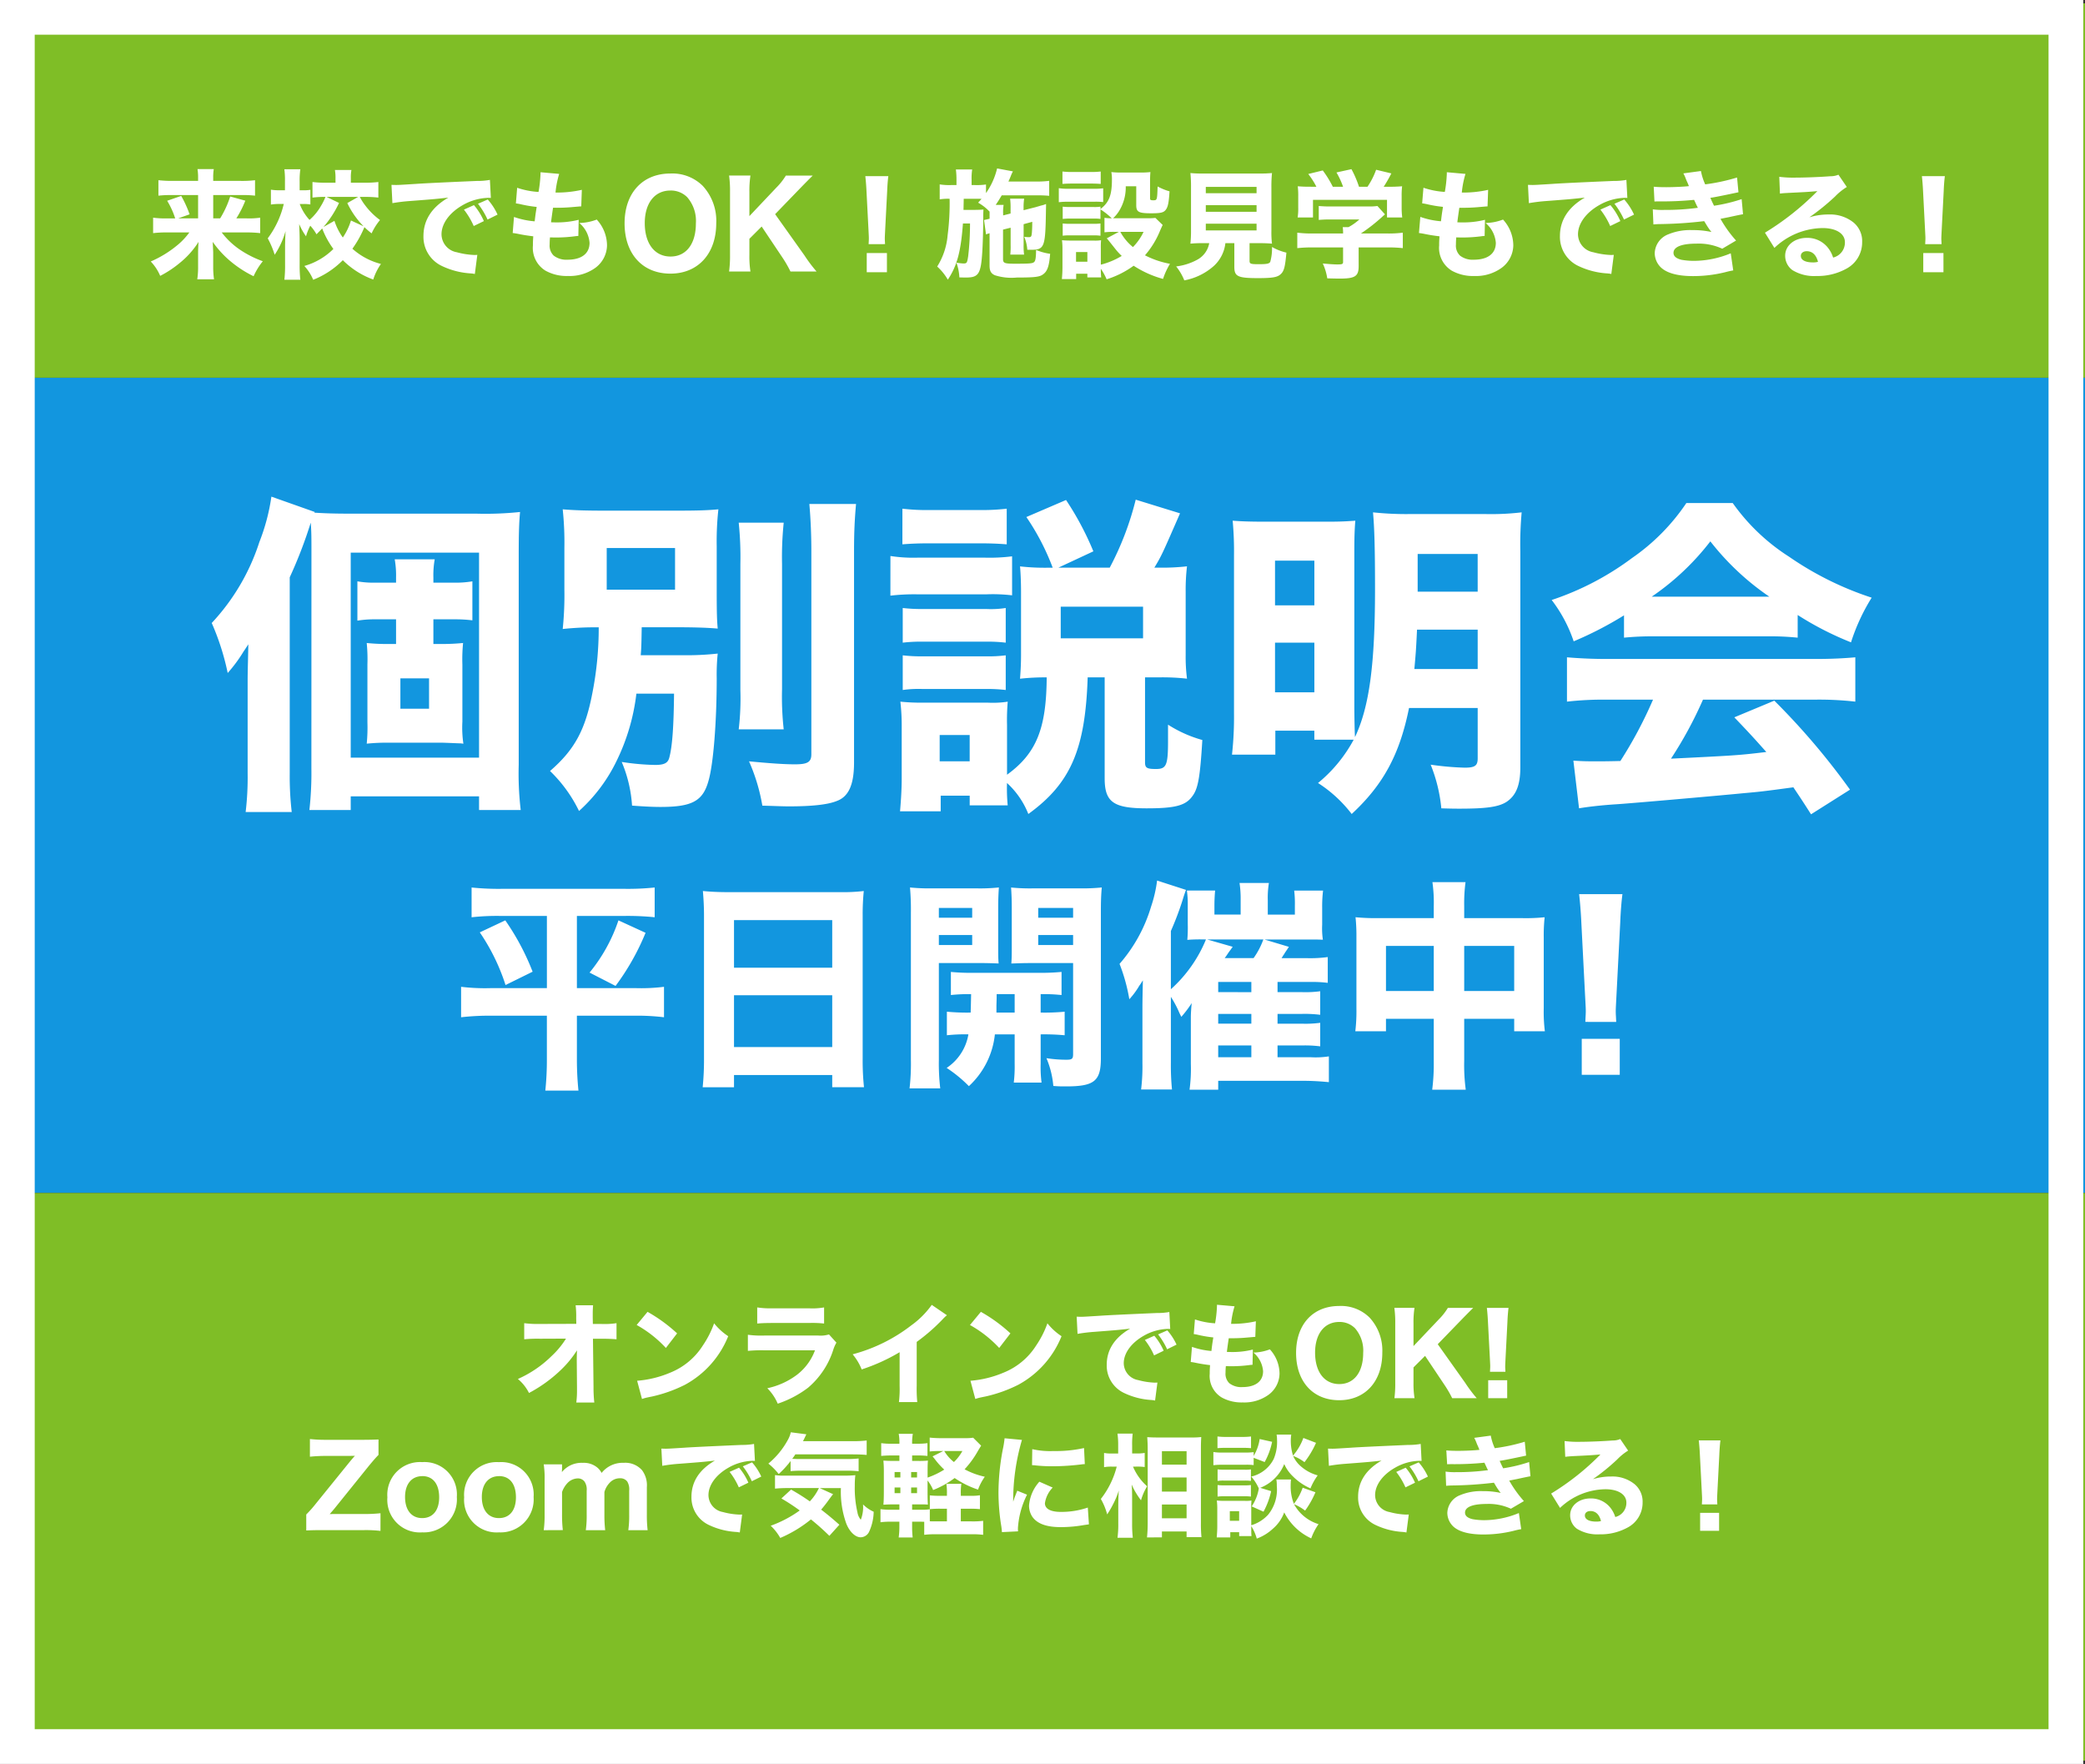 <svg xmlns="http://www.w3.org/2000/svg" width="300.25" height="254" viewBox="0 0 300.25 254"><rect x="0" y="0" width="300.25" height="254" fill="#333333" stroke="none"/><path fill="#1296df" d="M.25 54.391h300v117.391H.25z"/><path fill="#7fbe26" d="M.25 171.783h300v81.739H.25zM.25.478h300v53.913H.25z"/><path d="M78.756 131.89v10.4H70.6a28.794 28.794 0 0 1-4.2-.192v4.384a36.013 36.013 0 0 1 4.32-.224h8.032v6.34a41.823 41.823 0 0 1-.224 4.448H83.3a44.472 44.472 0 0 1-.224-4.448v-6.34h8.288a32.213 32.213 0 0 1 4.256.224v-4.384a26.455 26.455 0 0 1-3.968.192h-8.576v-10.4h7.04a38.289 38.289 0 0 1 4.16.192v-4.284a36.981 36.981 0 0 1-4.256.192H72.2a37.994 37.994 0 0 1-4.288-.192v4.288a32.676 32.676 0 0 1 4.192-.192Zm-9.664 2.368a29.339 29.339 0 0 1 3.708 7.584l3.9-1.92a35.351 35.351 0 0 0-3.936-7.392Zm19.968-1.728a23.7 23.7 0 0 1-4.16 7.52l3.744 1.92a35 35 0 0 0 4.32-7.648Zm15.776-4.064c-1.472 0-2.592-.064-3.616-.16.1 1.184.16 2.3.16 3.52v20.64a39.134 39.134 0 0 1-.192 4.1h4.512v-1.768h14.144v1.76h4.576a36.627 36.627 0 0 1-.192-4.1V131.73a33.7 33.7 0 0 1 .16-3.424 26.272 26.272 0 0 1-3.488.16Zm.864 10.88v-6.848h14.144v6.848Zm14.144 3.968v7.456H105.7v-7.456Zm16.512 5.76a23.75 23.75 0 0 1 3.1-.128 7.245 7.245 0 0 1-3.132 4.832 19.333 19.333 0 0 1 3.2 2.624 11.8 11.8 0 0 0 3.744-7.456h2.848v4.224a19.333 19.333 0 0 1-.128 2.72h4a17.387 17.387 0 0 1-.128-2.72v-4.224a32.333 32.333 0 0 1 3.456.128v-3.392a30.835 30.835 0 0 1-3.456.128v-2.656a24.278 24.278 0 0 1 3.008.128v-3.328a31.2 31.2 0 0 1-3.456.128h-9.152a28.982 28.982 0 0 1-3.328-.128v3.328a23.869 23.869 0 0 1 2.912-.128c-.032 1.632-.032 1.632-.064 2.656a30.916 30.916 0 0 1-3.424-.128Zm9.76-5.92v2.656h-2.624v-1.056c.032-1.024.032-1.024.032-1.6Zm-10.916-4.48h5.824c.992 0 2.048.032 2.784.064-.064-.736-.064-1.28-.064-2.816v-5.152c0-1.184.032-1.984.1-2.976a26.364 26.364 0 0 1-3.264.128h-6.272a28.077 28.077 0 0 1-3.264-.128 35.678 35.678 0 0 1 .128 3.648v21.156a30.714 30.714 0 0 1-.192 4.128h4.42a30.916 30.916 0 0 1-.2-4.068Zm0-7.936h4.8v1.408h-4.8Zm0 3.9h4.8v1.44h-4.8Zm23.332-3.26c0-1.664.032-2.464.128-3.584a28.077 28.077 0 0 1-3.264.128h-6.528a27.38 27.38 0 0 1-3.268-.124c.064.928.1 1.792.1 2.976v5.152c0 1.44 0 2.016-.064 2.816 1.056-.032 1.664-.064 2.784-.064h6.112v13.12c0 .672-.16.8-.96.8a18.6 18.6 0 0 1-2.88-.224 13.106 13.106 0 0 1 .992 4c.8.064 1.12.064 1.856.064 4.032 0 4.992-.768 4.992-4.032Zm-9.024-.64h5.024v1.408h-5.024Zm0 3.9h5.024v1.44h-5.024Zm24.16.64a19.623 19.623 0 0 1-5.056 7.168v-8.384a43.751 43.751 0 0 0 1.664-4.384c.256-.832.288-.928.512-1.536l-4.16-1.344a19.075 19.075 0 0 1-.864 3.744 22.149 22.149 0 0 1-4.544 8.256 25.639 25.639 0 0 1 1.408 5.088 11.021 11.021 0 0 0 1.44-1.952c.128-.16.288-.416.512-.768-.032 1.376-.064 3.008-.064 3.84v8.132a27.061 27.061 0 0 1-.192 3.744h4.448a35.48 35.48 0 0 1-.16-3.84v-9.5a15.23 15.23 0 0 1 1.152 2.144c.064.16.192.416.352.736a15.95 15.95 0 0 0 1.5-1.984c-.064.48-.128 1.536-.128 1.984v6.776a22.587 22.587 0 0 1-.188 3.716h4.128v-1.28h12.224c1.216 0 2.368.064 3.712.192v-3.712a12.212 12.212 0 0 1-2.56.128h-4.832v-1.7h3.584a17.66 17.66 0 0 1 2.56.128v-3.388a16 16 0 0 1-2.592.128h-3.552v-1.412h3.552a18.447 18.447 0 0 1 2.592.128v-3.388a16 16 0 0 1-2.592.128h-3.552v-1.468h4.768a18.5 18.5 0 0 1 2.464.128v-3.712a18.643 18.643 0 0 1-2.912.16h-3.744c.128-.192.192-.32.256-.416a2.28 2.28 0 0 0 .224-.352c.416-.608.416-.608.576-.864l-3.52-1.056h6.208c1.024 0 1.5 0 2.208.032a11.374 11.374 0 0 1-.1-2.176v-2.4a19.017 19.017 0 0 1 .128-2.5h-4.16a14.864 14.864 0 0 1 .1 2.112v1.344h-3.9v-2.048a13.132 13.132 0 0 1 .16-2.5H178.5a15.412 15.412 0 0 1 .16 2.464v2.08h-3.776v-1.312c0-.7.032-1.44.1-2.144h-4.068a12.924 12.924 0 0 1 .128 1.984v2.816a20.745 20.745 0 0 1-.064 2.3 21.961 21.961 0 0 1 2.208-.064Zm.16 0h8.1a10.9 10.9 0 0 1-1.408 2.688h-4.16c.192-.256.192-.256.576-.832.16-.224.224-.288.576-.8Zm1.6 7.584v-1.464h4.772v1.472Zm0 3.136h4.772v1.408h-4.772Zm0 4.544h4.772v1.7h-4.772Zm31.04-18.336h-8.192a28.315 28.315 0 0 1-3.072-.128 25.971 25.971 0 0 1 .128 2.912v10.18a24.558 24.558 0 0 1-.16 3.328h4.416v-1.792h6.88v6.08a29.25 29.25 0 0 1-.224 4.128h4.832a26.682 26.682 0 0 1-.224-4.128v-6.08h7.2v1.792h4.416a22.357 22.357 0 0 1-.16-3.328v-10.144a24.448 24.448 0 0 1 .128-2.944 26.314 26.314 0 0 1-3.136.128h-8.448v-1.792a23.041 23.041 0 0 1 .192-3.392h-4.768a21.134 21.134 0 0 1 .192 3.552Zm0 4v6.5h-6.88v-6.5Zm4.384 6.5v-6.5h7.2v6.5Zm21.888 4.448c-.032-.8-.064-1.12-.064-1.472 0-.384 0-.384.1-2.3l.544-10.528c.064-1.664.192-3.168.32-4.1h-6.24c.128 1.088.256 2.656.32 4.1l.54 10.524c.1 1.856.1 1.856.1 2.272 0 .352-.032.7-.064 1.5Zm.512 7.616v-5.184h-5.472v5.184ZM27.268 33.47a9.989 9.989 0 0 1-1.547 1.683 15.841 15.841 0 0 1-4.012 2.5 6.855 6.855 0 0 1 1.36 2.073 15.43 15.43 0 0 0 2.805-1.853 12.376 12.376 0 0 0 2.72-3.043c-.051.612-.068 1.275-.068 1.547v2.074a10.983 10.983 0 0 1-.119 1.768h2.414a11.875 11.875 0 0 1-.119-1.768V36.34c-.017-.524-.052-1.034-.068-1.51a14.408 14.408 0 0 0 2.316 2.584 16.213 16.213 0 0 0 3.57 2.363 9.554 9.554 0 0 1 1.326-2.159 14.843 14.843 0 0 1-3.349-1.7 11.246 11.246 0 0 1-2.571-2.448h3.451a17.645 17.645 0 0 1 2.091.1v-2.225a11.15 11.15 0 0 1-1.989.1h-1.445a15 15 0 0 0 1.292-2.55l-2.176-.6a14.114 14.114 0 0 1-1.445 3.145h-1v-3.349h4.1a14.149 14.149 0 0 1 1.921.085v-2.227a15.3 15.3 0 0 1-2.074.1h-3.95v-.425a7.051 7.051 0 0 1 .085-1.275h-2.346a7.32 7.32 0 0 1 .085 1.258v.442h-3.655a17.025 17.025 0 0 1-2.057-.1v2.227a15.1 15.1 0 0 1 1.921-.085h3.791v3.349H25.67l1.632-.578a16.193 16.193 0 0 0-1.207-2.652l-2.023.7a11.519 11.519 0 0 1 1.156 2.537h-1.122a12.8 12.8 0 0 1-2.056-.102v2.227a15.082 15.082 0 0 1 2.074-.1Zm25.262-5.117a15.988 15.988 0 0 1 1.955.1v-2.244a15.124 15.124 0 0 1-1.938.1h-2.023v-.646a5.786 5.786 0 0 1 .085-1.19h-2.38a6.55 6.55 0 0 1 .085 1.241v.595h-1.377a14.76 14.76 0 0 1-1.938-.1v2.244a13.987 13.987 0 0 1 1.87-.1 8.491 8.491 0 0 1-.663 1.326 7.863 7.863 0 0 1-1.632 1.989 7.059 7.059 0 0 1-1.411-2.295h.595a5.632 5.632 0 0 1 .935.068v-2.108a5.6 5.6 0 0 1-.986.068h-.557V26.14a11.421 11.421 0 0 1 .1-1.768h-2.3a12.018 12.018 0 0 1 .085 1.768v1.258h-.68a7.513 7.513 0 0 1-1.343-.085v2.142a8.153 8.153 0 0 1 1.326-.085h.527a13.355 13.355 0 0 1-2.309 4.95 13.344 13.344 0 0 1 1 2.363 12.027 12.027 0 0 0 1.564-3.4c-.034.7-.051 1.36-.068 1.972v2.885a17.794 17.794 0 0 1-.1 2.142h2.298a18.393 18.393 0 0 1-.1-2.142v-3.786c0-.221-.017-1-.034-1.224-.017-.561-.017-.561-.034-.867a9.646 9.646 0 0 0 .986 1.768 7.925 7.925 0 0 1 .612-1.53 6.423 6.423 0 0 1 .897 1.239c.476-.493.629-.629.816-.85a12.693 12.693 0 0 0 1.615 2.96 9.653 9.653 0 0 1-4.182 2.448 6.817 6.817 0 0 1 1.275 1.989 12.382 12.382 0 0 0 4.267-2.822 12.027 12.027 0 0 0 4.382 2.788 8.125 8.125 0 0 1 1.109-2.244 9.854 9.854 0 0 1-4.114-2.193 15.338 15.338 0 0 0 1.734-3.111 10.925 10.925 0 0 0 1.037.9 8.32 8.32 0 0 1 1.207-1.921 10.18 10.18 0 0 1-2.108-2.074 7.744 7.744 0 0 1-.8-1.258Zm-5.95 4.335a15.109 15.109 0 0 0 2.244-3.468l-1.8-.867h4.556l-1.566.887a12.165 12.165 0 0 0 2.346 3.346l-1.819-.833a9.035 9.035 0 0 1-1.173 2.448 8.81 8.81 0 0 1-1.207-2.4Zm23.1-.85a9.112 9.112 0 0 0-1.428-2.3l-1.445.646a10.872 10.872 0 0 1 1.411 2.363Zm1.97-.935a8.754 8.754 0 0 0-1.411-2.176l-1.406.613a11.279 11.279 0 0 1 1.377 2.277Zm-15.142-1.649a24.485 24.485 0 0 1 2.5-.306c3.791-.289 3.859-.306 5.559-.493-2.363 1.36-3.587 3.23-3.587 5.525a4.631 4.631 0 0 0 2.685 4.335 11.186 11.186 0 0 0 4.114 1.054 4.136 4.136 0 0 1 .6.085l.357-2.754c-.2.017-.323.017-.425.017a11.093 11.093 0 0 1-2.516-.391 2.653 2.653 0 0 1-2.215-2.586c0-1.547 1.156-3.128 3.077-4.216a7.833 7.833 0 0 1 3.621-1.037 3.709 3.709 0 0 1 .408.017l-.136-2.6a10.02 10.02 0 0 1-1.9.153c-4.675.2-7.6.34-8.772.425-2.414.153-2.516.153-2.839.153-.068 0-.272 0-.663-.017Zm17.323 4.3c.306.034.476.068.663.1.884.187 1.479.272 2.3.374-.051.731-.051.9-.051 1.326a3.842 3.842 0 0 0 1.814 3.624 6.26 6.26 0 0 0 3.23.762 6.323 6.323 0 0 0 3.944-1.17 4.1 4.1 0 0 0 1.683-3.23 5.556 5.556 0 0 0-1.479-3.723 7.443 7.443 0 0 1-2.516.493 4.129 4.129 0 0 1 1.479 2.856c0 1.547-1.156 2.431-3.179 2.431a2.957 2.957 0 0 1-1.989-.595 2 2 0 0 1-.578-1.6c0-.323.017-.7.051-1.02.6.017.731.017.918.017a21.17 21.17 0 0 0 2.618-.17 4.538 4.538 0 0 1 .544-.051l.051-2.329a12.825 12.825 0 0 1-3.383.374c-.119 0-.323 0-.6-.017.119-.935.17-1.275.289-2.091h.255a24.145 24.145 0 0 0 2.567-.1c.986-.085.986-.085 1.241-.1l.085-2.38a16.274 16.274 0 0 1-3.791.391 13.354 13.354 0 0 1 .527-2.686l-2.686-.238v.2a18.438 18.438 0 0 1-.288 2.638 11.8 11.8 0 0 1-3.077-.6l-.183 2.248c.255.034.34.051.595.1a17.973 17.973 0 0 0 2.4.408c-.17 1.071-.17 1.071-.289 2.074a11.611 11.611 0 0 1-2.978-.63Zm22.712-8.568c-4.012 0-6.6 2.805-6.6 7.174 0 4.4 2.584 7.242 6.6 7.242 3.978 0 6.6-2.873 6.6-7.259a7.425 7.425 0 0 0-1.955-5.389 6.214 6.214 0 0 0-4.645-1.767Zm.017 11.954c-2.278 0-3.71-1.855-3.71-4.813 0-2.873 1.428-4.692 3.689-4.692a3.321 3.321 0 0 1 2.414.952 5.2 5.2 0 0 1 1.258 3.774c.004 2.958-1.39 4.779-3.651 4.779Zm15.062-6.1 3.6-3.723c.544-.561 1.377-1.411 1.819-1.836h-3.872a9.334 9.334 0 0 1-1.394 1.759l-3.859 4.08v-3.5a14.432 14.432 0 0 1 .153-2.346h-3.077a16.307 16.307 0 0 1 .136 2.346v9.129a16.772 16.772 0 0 1-.136 2.348h3.077a13.8 13.8 0 0 1-.153-2.346v-2.363l1.768-1.768 3.026 4.52a16.766 16.766 0 0 1 1.122 1.957h3.757a21.37 21.37 0 0 1-1.751-2.329Zm15.828 4.313c-.017-.425-.034-.6-.034-.782 0-.2 0-.2.051-1.241l.289-5.593c.034-.884.1-1.683.17-2.176h-3.316c.068.578.136 1.411.17 2.176l.289 5.593c.051 1 .051 1 .051 1.224 0 .187-.017.374-.034.8Zm.272 4.046V36.44h-2.907v2.759Zm17.815-6.409v2.465a10.992 10.992 0 0 1-.051 1.411h1.989a8.979 8.979 0 0 1-.068-1.428V32.28l1.243-.34c0 .646-.017 1.054-.051 1.53-.051.595-.1.68-.459.68a4.877 4.877 0 0 1-.646-.051 5.8 5.8 0 0 1 .442 1.87h.493c1.989 0 2.108-.323 2.193-5.627 0-.2.017-.544.017-.969a3.941 3.941 0 0 1-.6.2 3.969 3.969 0 0 0-.425.119c-.306.085-.51.153-.6.17l-1.615.408v-.357a8.345 8.345 0 0 1 .085-1.309h-2.023a10.071 10.071 0 0 1 .068 1.394v.748l-1.071.272v-.221a6.275 6.275 0 0 1 .068-1.292h-1.139c.391-.578.493-.748.867-1.377h5.134a16.842 16.842 0 0 1 1.7.068V26.04a12.534 12.534 0 0 1-1.768.1h-4.1c.238-.527.272-.629.323-.748a5.362 5.362 0 0 1 .323-.714l-2.278-.425a10.343 10.343 0 0 1-1.6 3.553v-1.241a8.9 8.9 0 0 1-1.547.085h-.527v-.782a8.4 8.4 0 0 1 .085-1.462h-2.346a11.9 11.9 0 0 1 .085 1.462v.782h-.816a8.36 8.36 0 0 1-1.6-.1v2.159a7.413 7.413 0 0 1 1.428-.085 35.881 35.881 0 0 1-.289 5.27 10.036 10.036 0 0 1-1.5 4.488 7.883 7.883 0 0 1 1.53 1.887c1.326-1.972 1.887-4.063 2.176-8.092h1.02a39.812 39.812 0 0 1-.272 4.777c-.153.918-.187.986-.7.986a7.723 7.723 0 0 1-.986-.119 7.263 7.263 0 0 1 .425 2.125c.663.017.765.017.952.017 1.819 0 2.142-.51 2.346-3.655.068-1.054.136-3.213.136-4.4v-.818c0-.153.017-.7.034-.918-.408.034-.765.051-1.326.051h-1.547c0-.119.017-.663.034-1.6h1.666c.459 0 .646 0 .9.017-.187.2-.255.289-.493.544a7.036 7.036 0 0 1 1.649 1.292v1.02c-.34.085-.476.119-.8.187l.289 2.074a1.9 1.9 0 0 1 .34-.119 1.057 1.057 0 0 1 .17-.051v4.66c0 .765.2 1.139.782 1.394a7.9 7.9 0 0 0 3.145.323c2.584 0 3.281-.085 3.774-.459.629-.442.884-1.19 1.02-2.958a7.738 7.738 0 0 1-2.023-.561c-.017 1.139-.085 1.581-.289 1.751-.221.2-.6.238-2.737.238-1.53 0-1.734-.085-1.734-.68v-4.233Zm13.515.663a10.324 10.324 0 0 1 1.36-.068h.714l-1.751.935c.187.2.187.2 1.309 1.615a9.674 9.674 0 0 0 .85.918 11.051 11.051 0 0 1-3.009 1.258v-2.329a10.994 10.994 0 0 1 .034-1.19 5.511 5.511 0 0 1-1.088.051h-3.247c-.561 0-.884-.017-1.292-.051a10.337 10.337 0 0 1 .068 1.309v2.6c0 .578-.034 1.122-.085 1.683h2.057v-.764h1.615v.527h1.989a10.687 10.687 0 0 1-.051-1.241 8.061 8.061 0 0 1 .833 1.513 13.265 13.265 0 0 0 3.892-1.955 14.877 14.877 0 0 0 4.233 1.9 10.356 10.356 0 0 1 1-2.176 12.923 12.923 0 0 1-3.6-1.224 12.761 12.761 0 0 0 2.21-3.638c.238-.527.238-.527.34-.731l-1.054-1.02a8.173 8.173 0 0 1-1.156.051h-4.93a5.016 5.016 0 0 0 .867-1.054 6.461 6.461 0 0 0 .952-3.553h1.513v2.721c0 .986.34 1.173 2.159 1.173 1.377 0 1.8-.1 2.108-.527.306-.408.425-1.037.527-2.635a8.073 8.073 0 0 1-1.717-.7c-.068 1.989-.068 1.989-.646 1.989-.34 0-.442-.051-.442-.255V26.12c0-.578.017-.969.051-1.343a11.347 11.347 0 0 1-1.411.068h-2.873a10.55 10.55 0 0 1-1.343-.068 5.23 5.23 0 0 1 .085 1.037c0 2.278-.391 3.315-1.649 4.284v-.34a5.39 5.39 0 0 1-1.037.051h-3.332a8.61 8.61 0 0 1-1.071-.051v1.768a8.609 8.609 0 0 1 1.071-.051h3.332a6.086 6.086 0 0 1 1.037.051v-1.371a9.819 9.819 0 0 1 1.615 1.275 5.978 5.978 0 0 1-1.037-.068Zm5.627-.068a7.921 7.921 0 0 1-1.53 2.193 7.374 7.374 0 0 1-1.819-2.193Zm-9.724 2.907h1.632v1.394h-1.632ZM153 26.483c.408-.034.833-.051 1.479-.051h2.55c.68 0 1 .017 1.479.051v-1.785a11.483 11.483 0 0 1-1.479.068h-2.55a11.483 11.483 0 0 1-1.479-.068Zm-.527 2.635a10.113 10.113 0 0 1 1.377-.068h3.706a8.349 8.349 0 0 1 1.309.051v-1.989a8.914 8.914 0 0 1-1.377.068h-3.638a7.579 7.579 0 0 1-1.377-.085Zm.561 4.828a6.094 6.094 0 0 1 1.054-.051h3.315a6.205 6.205 0 0 1 1.071.051v-1.768a7.481 7.481 0 0 1-1.037.051h-3.332a8.609 8.609 0 0 1-1.071-.051Zm21.1 1.071a3.379 3.379 0 0 1-1.6 2.312 8.434 8.434 0 0 1-3.162 1.037 7.866 7.866 0 0 1 1.173 2.006 8.816 8.816 0 0 0 4.25-2.074 5.235 5.235 0 0 0 1.666-3.281h1.289v3.4c0 1.394.476 1.632 3.434 1.632 2.006 0 2.754-.119 3.213-.544.51-.442.663-1.037.85-3.128a7.63 7.63 0 0 1-2.074-.816 7.045 7.045 0 0 1-.255 2.159c-.17.255-.476.323-1.666.323-1.173 0-1.309-.051-1.309-.493v-2.533h1.445a17.345 17.345 0 0 1 1.785.068 13.222 13.222 0 0 1-.085-1.836v-6.29a19.056 19.056 0 0 1 .085-2.04 16.521 16.521 0 0 1-1.785.068h-8.194a16.373 16.373 0 0 1-1.768-.068 19.057 19.057 0 0 1 .085 2.04v6.29a17.284 17.284 0 0 1-.085 1.836 16.273 16.273 0 0 1 1.8-.068Zm-.493-8.109h7.31v.918h-7.31Zm0 2.635h7.31v.952h-7.31Zm0 2.669h7.31v.969h-7.31Zm15.3-5.321c-1.1 0-1.411-.017-2.057-.068a11.171 11.171 0 0 1 .068 1.411v1.717a7.6 7.6 0 0 1-.085 1.36h2.21v-2.533h10.659v2.533h2.193a10.717 10.717 0 0 1-.085-1.343v-1.734a10.67 10.67 0 0 1 .068-1.411 20.852 20.852 0 0 1-2.108.068h-.544a20.383 20.383 0 0 0 1.1-1.921l-2.193-.527a10.711 10.711 0 0 1-1.241 2.448h-1.224a14.891 14.891 0 0 0-1.088-2.533l-2.159.476a10.94 10.94 0 0 1 .952 2.057h-1.477a15.039 15.039 0 0 0-1.445-2.346l-2.091.51a10.832 10.832 0 0 1 1.173 1.836Zm6.709 8.738h4.1a19.646 19.646 0 0 1 2.261.1v-2.225a16.175 16.175 0 0 1-2.244.119h-3.791a26.178 26.178 0 0 0 3.026-2.363c.187-.17.255-.238.442-.391l-1.088-1.207a8.056 8.056 0 0 1-1.309.068h-5.372a16.988 16.988 0 0 1-1.768-.068v2.006a17.266 17.266 0 0 1 1.751-.068h4.1a8.019 8.019 0 0 1-1.564 1.105h-.833a6.894 6.894 0 0 1 .051.918h-4.42a16.429 16.429 0 0 1-2.176-.119v2.227a18.749 18.749 0 0 1 2.193-.1h4.4v2.089c0 .306-.119.357-.833.357-.51 0-1.19-.051-2.091-.136a7.724 7.724 0 0 1 .646 2.142c.765.017 1.309.034 1.751.034 2.261 0 2.771-.323 2.771-1.8Zm8.687-2.074c.306.034.476.068.663.1.884.187 1.479.272 2.295.374-.051.731-.051.9-.051 1.326a3.842 3.842 0 0 0 1.822 3.623 6.26 6.26 0 0 0 3.23.765 6.323 6.323 0 0 0 3.944-1.173 4.1 4.1 0 0 0 1.683-3.23 5.556 5.556 0 0 0-1.479-3.723 7.443 7.443 0 0 1-2.516.493 4.129 4.129 0 0 1 1.479 2.856c0 1.547-1.156 2.431-3.179 2.431a2.957 2.957 0 0 1-1.989-.595 2 2 0 0 1-.578-1.6c0-.323.017-.7.051-1.02.6.017.731.017.918.017a21.171 21.171 0 0 0 2.62-.168 4.538 4.538 0 0 1 .544-.051l.051-2.329a12.825 12.825 0 0 1-3.383.374c-.119 0-.323 0-.6-.017.119-.935.17-1.275.289-2.091h.255a24.145 24.145 0 0 0 2.567-.1c.986-.085.986-.085 1.241-.1l.085-2.38a16.274 16.274 0 0 1-3.791.391 13.355 13.355 0 0 1 .527-2.686l-2.685-.242v.2a18.439 18.439 0 0 1-.289 2.635 11.8 11.8 0 0 1-3.077-.6l-.187 2.244c.255.034.34.051.6.1a17.974 17.974 0 0 0 2.4.408c-.17 1.071-.17 1.071-.289 2.074a11.611 11.611 0 0 1-2.975-.629Zm29-1.717a9.112 9.112 0 0 0-1.428-2.3l-1.445.646a10.872 10.872 0 0 1 1.411 2.363Zm1.972-.935a8.754 8.754 0 0 0-1.411-2.176l-1.411.612a11.28 11.28 0 0 1 1.377 2.278Zm-15.142-1.649a24.485 24.485 0 0 1 2.5-.306c3.791-.289 3.859-.306 5.559-.493-2.363 1.36-3.587 3.23-3.587 5.525a4.631 4.631 0 0 0 2.686 4.335 11.186 11.186 0 0 0 4.113 1.054 4.136 4.136 0 0 1 .6.085l.357-2.754c-.2.017-.323.017-.425.017a11.093 11.093 0 0 1-2.516-.391 2.653 2.653 0 0 1-2.215-2.586c0-1.547 1.156-3.128 3.077-4.216a7.833 7.833 0 0 1 3.621-1.037 3.71 3.71 0 0 1 .408.017l-.136-2.6a10.02 10.02 0 0 1-1.9.153c-4.675.2-7.6.34-8.772.425-2.414.153-2.516.153-2.839.153-.068 0-.272 0-.663-.017Zm18.083-.238c.289-.017.425-.017.68-.017a46.468 46.468 0 0 0 5.032-.221c.085.2.119.255.272.6.119.255.17.357.272.544a34.725 34.725 0 0 1-4.862.306 9.663 9.663 0 0 1-1.632-.085l.085 2.176c.306-.034.442-.034.748-.051a59.42 59.42 0 0 0 6.562-.425c.1.153.1.153.221.357.272.442.289.476.493.765a4.232 4.232 0 0 0 .34.442 12.287 12.287 0 0 0-2.754-.272 8.232 8.232 0 0 0-3.463.605 3.025 3.025 0 0 0-1.955 2.686 2.9 2.9 0 0 0 .646 1.819c.8 1 2.465 1.513 4.862 1.513a19.372 19.372 0 0 0 4.641-.561 11.74 11.74 0 0 1 1.156-.257l-.357-2.465a14.029 14.029 0 0 1-5.338 1.088 10.322 10.322 0 0 1-1.751-.153c-.765-.187-1.156-.51-1.156-1 0-.85 1.156-1.326 3.281-1.326a8.074 8.074 0 0 1 3.74.731l1.989-1.175a17.537 17.537 0 0 1-2.244-3.128c.34-.068.408-.085 1.19-.238 1.156-.255 1.836-.391 2.057-.425l-.2-2.176a23.077 23.077 0 0 1-3.978.952c-.272-.561-.289-.595-.527-1.139.544-.068 2.04-.374 4.046-.8l-.2-2.125a27.718 27.718 0 0 1-4.59.986 8.353 8.353 0 0 1-.612-1.921l-2.533.34a5.144 5.144 0 0 1 .357.782 5.473 5.473 0 0 0 .221.51c.17.408.17.408.221.544-.68.085-2.261.153-3.247.153-.714 0-1.292-.017-1.819-.068Zm18.071-1.139c.51-.068.663-.068 1.207-.1 2.5-.119 2.788-.136 4.182-.255a39.031 39.031 0 0 1-7.548 5.984l1.36 2.193a10.247 10.247 0 0 1 6.941-2.859c1.955 0 3.213.8 3.213 2.04a2.216 2.216 0 0 1-1.7 2.21 4.337 4.337 0 0 0-.782-1.462 3.771 3.771 0 0 0-2.992-1.377c-1.8 0-3.128 1.105-3.128 2.567a2.545 2.545 0 0 0 1.037 2.075 5.96 5.96 0 0 0 3.451.85 8.565 8.565 0 0 0 4.267-1.02 4.289 4.289 0 0 0 2.329-3.859 3.474 3.474 0 0 0-1.241-2.824 5.379 5.379 0 0 0-3.553-1.156 9.339 9.339 0 0 0-2.805.408 32.491 32.491 0 0 0 3.691-2.99 8.759 8.759 0 0 1 1.7-1.377l-1.207-1.768a2.885 2.885 0 0 1-1.156.221c-1.581.119-3.689.2-5.151.2a15.175 15.175 0 0 1-2.21-.119Zm5.474 9.826a2.478 2.478 0 0 1-.714.085c-1.1 0-1.751-.34-1.751-.935 0-.408.34-.68.85-.68.804 0 1.365.527 1.62 1.53Zm17.8-2.55c-.017-.425-.034-.6-.034-.782 0-.2 0-.2.051-1.241l.289-5.593c.034-.884.1-1.683.17-2.176h-3.311c.068.578.136 1.411.17 2.176l.289 5.593c.051 1 .051 1 .051 1.224 0 .187-.017.374-.034.8Zm.272 4.046V36.44h-2.907v2.759ZM62.41 92.734v-3.552h3.072a19.707 19.707 0 0 1 2.544.144V83.71a14.36 14.36 0 0 1-2.688.192H62.41v-.72a12.893 12.893 0 0 1 .192-2.64h-5.76a13.5 13.5 0 0 1 .192 2.64v.72H54.01a13.073 13.073 0 0 1-2.544-.192v5.664a14.4 14.4 0 0 1 2.544-.192h3.024v3.552h-1.152a28.08 28.08 0 0 1-3.072-.144 23.251 23.251 0 0 1 .1 3.072v8.352a23.667 23.667 0 0 1-.1 3.072 29.351 29.351 0 0 1 3.072-.144h7.728c1.488.048 2.4.1 2.736.1l.384.048a15.6 15.6 0 0 1-.144-3.168V95.71a23.7 23.7 0 0 1 .1-3.12 31 31 0 0 1-3.12.144Zm-4.752 4.944h4.128v4.372h-4.128Zm-12.816 12.96a47.752 47.752 0 0 1-.288 6h5.952v-1.968h18.48v1.968h6a44.539 44.539 0 0 1-.288-6.528V79.966c0-3.168.048-4.656.192-6.24a47.718 47.718 0 0 1-6.288.24H50.458c-2.3 0-3.7-.048-5.184-.144l.048-.1-6.24-2.208a28.874 28.874 0 0 1-1.732 6.536 30.925 30.925 0 0 1-6.86 11.66 36.018 36.018 0 0 1 2.3 7.2 21.049 21.049 0 0 0 2.3-3.12c.144-.192.384-.576.672-1.008-.048 2.4-.1 4.08-.1 5.136v13.44a41.964 41.964 0 0 1-.288 5.568h6.636a44.353 44.353 0 0 1-.288-5.52V83.134a65.558 65.558 0 0 0 3.028-7.872c.1 1.3.1 2.256.1 4.08Zm5.664-31.056h18.48v29.52h-18.48Zm46.56 20.3c-.048 4.656-.24 7.536-.672 9.168-.192.816-.72 1.1-2.064 1.1a35.019 35.019 0 0 1-4.8-.432 19.216 19.216 0 0 1 1.488 6.288c1.92.144 3.12.192 4.08.192 4.512 0 6.1-.816 6.912-3.7.72-2.4 1.2-8.544 1.2-14.832a29.451 29.451 0 0 1 .144-3.552 41.175 41.175 0 0 1-4.608.24h-6.48c.1-1.152.1-1.632.144-4.032h4.608c2.832 0 4.656.048 6.336.192-.1-1.1-.144-2.016-.144-5.28V78.67a42.375 42.375 0 0 1 .24-5.328c-1.536.144-3.024.192-6.192.192h-9.936c-2.88 0-4.56-.048-6.288-.192a45.713 45.713 0 0 1 .24 5.52v6.048a47.805 47.805 0 0 1-.24 5.664 44.335 44.335 0 0 1 5.184-.24 48.183 48.183 0 0 1-.912 9.456c-1.008 5.28-2.544 8.16-6.1 11.232a20.232 20.232 0 0 1 4.176 5.76 23.331 23.331 0 0 0 5.428-7.248 29.942 29.942 0 0 0 2.832-9.648ZM87.37 78.91h9.84v6h-9.84Zm19.008-3.648a48.58 48.58 0 0 1 .24 6v18.1a37.987 37.987 0 0 1-.24 5.664h6.48a42.466 42.466 0 0 1-.24-5.808V81.262a48.578 48.578 0 0 1 .24-6Zm10.172-2.688c.192 2.16.288 4.512.288 6.768v29.28c0 1.1-.528 1.44-2.352 1.44-1.584 0-3.6-.144-6.624-.432a26.716 26.716 0 0 1 1.92 6.384c1.968.048 2.784.1 3.84.1 3.264 0 5.568-.24 6.864-.768 1.728-.624 2.5-2.352 2.5-5.568V79.342c0-2.832.1-4.656.288-6.768Zm28.468 31.824a31.039 31.039 0 0 1 .1-3.36 13.846 13.846 0 0 1-2.832.144h-9.316a29.811 29.811 0 0 1-3.312-.144 29.9 29.9 0 0 1 .192 3.648v7.44c0 1.488-.1 3.072-.24 4.7h5.856v-2.252h4.176v1.392h5.472a25.468 25.468 0 0 1-.1-3.216 12.062 12.062 0 0 1 3.072 4.464c6.1-4.416 8.208-9.312 8.544-19.68h2.448v14.544c0 3.408 1.248 4.32 6.048 4.32 4.032 0 5.568-.384 6.528-1.68.864-1.1 1.152-2.64 1.488-8.16a18.094 18.094 0 0 1-4.94-2.208v2.352c0 3.5-.24 4.032-1.728 4.032-1.3 0-1.584-.144-1.584-.96v-12.24h2.3a32.054 32.054 0 0 1 3.744.192 24.661 24.661 0 0 1-.192-3.408V85.15a28.609 28.609 0 0 1 .192-3.6 32.216 32.216 0 0 1-3.936.192h-.768c1.056-1.728 1.248-2.208 3.7-7.824l-6.38-1.968a42.848 42.848 0 0 1-3.744 9.792h-7.396l5.04-2.352a42.706 42.706 0 0 0-3.936-7.392l-5.712 2.452a34.262 34.262 0 0 1 3.792 7.3h-.72a31.548 31.548 0 0 1-3.984-.192c.1 1.1.144 2.5.144 3.7v8.976c0 1.3-.048 2.208-.144 3.5a31.59 31.59 0 0 1 3.84-.192c-.048 7.392-1.488 10.944-5.712 14.016Zm-9.7 1.44h4.32v3.792h-4.32Zm17.432-18.48h11.856v4.56H152.75Zm-22.8-8.976c1.3-.1 2.3-.144 4.08-.144h6.864c1.776 0 2.832.048 4.08.144V73.25a30.8 30.8 0 0 1-4.08.192h-6.864a29.885 29.885 0 0 1-4.08-.192Zm-1.728 7.392a29.008 29.008 0 0 1 3.888-.192h9.936a23.572 23.572 0 0 1 3.7.144V80.11a25.979 25.979 0 0 1-3.888.192h-9.744a21.4 21.4 0 0 1-3.888-.24Zm1.776 6.768a22.1 22.1 0 0 1 2.928-.144h9.072a21.453 21.453 0 0 1 2.832.144V87.55a13.846 13.846 0 0 1-2.832.144h-9.072a22.6 22.6 0 0 1-2.928-.144Zm0 6.816a16.021 16.021 0 0 1 2.88-.144h9.024a21.6 21.6 0 0 1 2.928.144v-4.992a19.865 19.865 0 0 1-2.88.144h-9.024a22.6 22.6 0 0 1-2.928-.144Zm64.94 7.152a20.752 20.752 0 0 1-5.136 6.24 19 19 0 0 1 4.848 4.464c4.56-4.224 6.912-8.592 8.256-15.264h9.888v7.248c0 1.056-.384 1.344-1.872 1.344a41.2 41.2 0 0 1-4.9-.432 22.363 22.363 0 0 1 1.536 6.288c1.488.048 2.16.048 2.592.048 3.84 0 5.616-.24 6.768-.96 1.392-.912 2.016-2.4 2.016-4.992v-31.1a50.828 50.828 0 0 1 .192-5.616 37.422 37.422 0 0 1-5.424.24h-10.364a45.024 45.024 0 0 1-5.616-.24c.192 2.208.288 4.992.288 10.992 0 10.9-.816 16.992-2.88 21.36-.048-.336-.1-3.216-.1-4.224V79.25c0-1.968.048-3.168.144-4.272-1.3.1-2.256.144-4.08.144h-8.684c-2.5 0-3.648-.048-4.9-.144a48.383 48.383 0 0 1 .192 5.04v22.652a49.362 49.362 0 0 1-.288 6h6.24v-3.456h5.616v1.3Zm17.856-15.84v5.664h-9.12c.192-2.112.24-2.592.384-5.664Zm0-5.472h-8.644v-5.424h8.64Zm-29.184-4.464h5.664v6.432h-5.664Zm0 11.808h5.664v7.152h-5.664Zm50.256-.72a40.555 40.555 0 0 1 4.272-.192h16.272a39.68 39.68 0 0 1 4.464.192v-3.264a44.9 44.9 0 0 0 7.68 3.936 28.467 28.467 0 0 1 2.976-6.432 45.861 45.861 0 0 1-11.9-5.9 29.081 29.081 0 0 1-8.112-7.728h-6.672a29.813 29.813 0 0 1-7.824 7.92 40.8 40.8 0 0 1-11.572 6.044 20.5 20.5 0 0 1 3.168 5.952 51.582 51.582 0 0 0 7.248-3.744Zm3.984-5.9a36.761 36.761 0 0 0 8.448-7.968 37.626 37.626 0 0 0 8.5 7.968Zm.192 14.828a60.955 60.955 0 0 1-4.7 8.832c-1.776.048-2.928.048-3.408.048-1.2 0-1.92 0-3.36-.1l.816 6.864c1.1-.192 3.072-.432 5.28-.576 1.824-.1 15.888-1.344 18.24-1.584 2.64-.24 2.736-.24 7.344-.864.768 1.152 1.2 1.776 2.544 3.888l5.612-3.548a101.66 101.66 0 0 0-10.9-12.816l-5.76 2.4c2.3 2.4 3.072 3.264 4.608 4.992-4.08.48-4.08.48-13.728.96a57.77 57.77 0 0 0 4.608-8.5h16.224a46.349 46.349 0 0 1 5.712.288V94.65c-1.584.144-3.408.24-5.712.24h-30.1c-2.16 0-4.08-.1-5.712-.24v6.384a45.81 45.81 0 0 1 5.72-.284ZM83.058 196.026l.032 3.728v.348a13.282 13.282 0 0 1-.1 1.856h2.592a18.977 18.977 0 0 1-.112-2.224l-.08-6.96h1.184c.912 0 1.648.032 2.208.08v-2.32a11.6 11.6 0 0 1-2.256.112h-1.152l-.016-.88v-.608c0-.432.016-.736.048-1.2h-2.512a12.948 12.948 0 0 1 .08 1.824l.016.848-5.2.016a15.4 15.4 0 0 1-2.3-.112v2.32a20.113 20.113 0 0 1 2.256-.08l3.76-.016a12.347 12.347 0 0 1-2.064 2.5 16.276 16.276 0 0 1-4.864 3.312 6.227 6.227 0 0 1 1.6 2.016 20.439 20.439 0 0 0 4.7-3.424 14.942 14.942 0 0 0 2.212-2.72c-.032.752-.032 1.216-.032 1.36Zm8.624-5.232a16.9 16.9 0 0 1 4.208 3.308l1.616-2.1a22.418 22.418 0 0 0-4.256-3.1Zm.768 10.656a5.838 5.838 0 0 1 .8-.224c.3-.064.3-.064.7-.144a20.311 20.311 0 0 0 4.66-1.664 13.778 13.778 0 0 0 6.256-7.008 8.7 8.7 0 0 1-2.032-1.856 13.858 13.858 0 0 1-1.616 3.184 9.94 9.94 0 0 1-4.7 3.92 15.3 15.3 0 0 1-4.768 1.168Zm16.592-10.864c.5-.048 1.136-.08 2.16-.08h5.328a14.965 14.965 0 0 1 2.144.08v-2.32a9.694 9.694 0 0 1-2.176.128h-5.248a12.522 12.522 0 0 1-2.208-.128Zm-1.344 3.936a20.448 20.448 0 0 1 2.384-.08h7.28a7.883 7.883 0 0 1-2.528 3.472 10.806 10.806 0 0 1-4.336 1.988 7.008 7.008 0 0 1 1.5 2.224 15.132 15.132 0 0 0 4.368-2.3 11.863 11.863 0 0 0 3.632-5.472 4.852 4.852 0 0 1 .452-1.016l-1.072-1.184a4.1 4.1 0 0 1-1.552.16h-7.712a14.258 14.258 0 0 1-2.416-.112Zm26.48-6.624a12.69 12.69 0 0 1-2.96 2.96 23.647 23.647 0 0 1-8.432 4.16 7.921 7.921 0 0 1 1.3 2.176 27.124 27.124 0 0 0 5.464-2.48v4.864a15.662 15.662 0 0 1-.1 2.32h2.64a19.952 19.952 0 0 1-.08-2.368v-6.3a27.071 27.071 0 0 0 3.744-3.264 5.435 5.435 0 0 1 .608-.576Zm5.5 2.9a16.9 16.9 0 0 1 4.212 3.304l1.616-2.1a22.417 22.417 0 0 0-4.256-3.1Zm.772 10.652a5.838 5.838 0 0 1 .8-.224c.3-.064.3-.064.7-.144a20.311 20.311 0 0 0 4.66-1.664 13.778 13.778 0 0 0 6.256-7.008 8.7 8.7 0 0 1-2.032-1.856 13.858 13.858 0 0 1-1.616 3.184 9.94 9.94 0 0 1-4.7 3.92 15.3 15.3 0 0 1-4.768 1.168Zm27.12-6.948a8.576 8.576 0 0 0-1.344-2.16l-1.36.608a10.233 10.233 0 0 1 1.328 2.224Zm1.856-.88a8.239 8.239 0 0 0-1.328-2.048l-1.328.576a10.616 10.616 0 0 1 1.3 2.144Zm-14.256-1.548a23.044 23.044 0 0 1 2.352-.288c3.568-.272 3.628-.284 5.228-.464-2.224 1.28-3.376 3.04-3.376 5.2a4.359 4.359 0 0 0 2.532 4.08 10.528 10.528 0 0 0 3.872.992 3.893 3.893 0 0 1 .56.08l.336-2.592c-.192.016-.3.016-.4.016a10.44 10.44 0 0 1-2.368-.368 2.5 2.5 0 0 1-2.08-2.428c0-1.456 1.088-2.944 2.9-3.968a7.372 7.372 0 0 1 3.408-.976 3.491 3.491 0 0 1 .384.016l-.128-2.448a9.43 9.43 0 0 1-1.792.144c-4.4.192-7.152.32-8.256.4-2.272.144-2.368.144-2.672.144-.064 0-.256 0-.624-.016Zm16.3 4.048c.288.032.448.064.624.1.832.176 1.392.256 2.16.352-.048.688-.048.848-.048 1.248a3.616 3.616 0 0 0 1.716 3.404 5.892 5.892 0 0 0 3.04.72 5.951 5.951 0 0 0 3.712-1.1 3.854 3.854 0 0 0 1.584-3.044 5.229 5.229 0 0 0-1.392-3.5 7.006 7.006 0 0 1-2.368.464 3.886 3.886 0 0 1 1.392 2.684c0 1.456-1.088 2.288-2.992 2.288a2.783 2.783 0 0 1-1.872-.56 1.88 1.88 0 0 1-.544-1.5c0-.3.016-.656.048-.96.56.016.688.016.864.016a19.925 19.925 0 0 0 2.464-.16 4.271 4.271 0 0 1 .512-.048l.048-2.192a12.071 12.071 0 0 1-3.184.352c-.112 0-.3 0-.56-.016.112-.88.16-1.2.272-1.968h.24a22.724 22.724 0 0 0 2.416-.1c.928-.08.928-.08 1.168-.1l.08-2.24a15.316 15.316 0 0 1-3.568.368 12.569 12.569 0 0 1 .5-2.528l-2.532-.22v.192a17.353 17.353 0 0 1-.272 2.48 11.106 11.106 0 0 1-2.9-.56l-.172 2.108c.24.032.32.048.56.1a16.916 16.916 0 0 0 2.256.384c-.16 1.008-.16 1.008-.272 1.952a10.928 10.928 0 0 1-2.8-.592Zm21.38-8.064c-3.776 0-6.208 2.64-6.208 6.752 0 4.144 2.432 6.816 6.208 6.816 3.744 0 6.208-2.7 6.208-6.832a6.989 6.989 0 0 0-1.84-5.072 5.848 5.848 0 0 0-4.368-1.664Zm.016 11.244c-2.144 0-3.488-1.744-3.488-4.528 0-2.7 1.344-4.416 3.472-4.416a3.125 3.125 0 0 1 2.272.9 4.9 4.9 0 0 1 1.184 3.552c0 2.784-1.312 4.492-3.44 4.492Zm14.176-5.74 3.392-3.5c.512-.528 1.3-1.328 1.712-1.728h-3.648a8.785 8.785 0 0 1-1.312 1.664l-3.636 3.836v-3.3a13.584 13.584 0 0 1 .144-2.208h-2.9a15.348 15.348 0 0 1 .128 2.208v8.592a15.785 15.785 0 0 1-.12 2.212h2.9a12.989 12.989 0 0 1-.152-2.208v-2.228l1.668-1.66 2.848 4.26a15.778 15.778 0 0 1 1.056 1.836h3.536a20.113 20.113 0 0 1-1.648-2.192Zm9.744 3.968c-.016-.4-.032-.56-.032-.736 0-.192 0-.192.048-1.152l.272-5.264c.032-.832.1-1.584.16-2.048h-3.12c.064.544.128 1.328.16 2.048l.276 5.264c.048.928.048.928.048 1.136 0 .176-.016.352-.032.752Zm.256 3.808v-2.592h-2.736v2.592ZM54.794 217.902a21.212 21.212 0 0 1-2.4.112H48.55c-.368 0-.848 0-1.072.016.3-.352.528-.608.672-.784l4.9-6.08c.592-.72 1.072-1.28 1.456-1.664v-2.22c-.688.032-1.568.048-2.224.048h-5.3a21.276 21.276 0 0 1-2.352-.112v2.544a21.265 21.265 0 0 1 2.352-.112h3.056c.32 0 .784-.016 1.072-.016-.16.16-.368.416-.656.752l-4.976 6.144a16.487 16.487 0 0 1-1.376 1.552v2.3c.688-.032 1.184-.048 2.224-.048h6.064a17.937 17.937 0 0 1 2.4.112Zm5.984 2.752a4.75 4.75 0 0 0 5.008-5.088 4.671 4.671 0 0 0-4.992-5.024 4.7 4.7 0 0 0-5.008 5.06 4.688 4.688 0 0 0 4.992 5.056Zm.032-8.1c1.536 0 2.432 1.136 2.432 3.056 0 1.872-.912 2.992-2.448 2.992s-2.464-1.152-2.464-3.04c0-1.86.944-3 2.48-3Zm11.024 8.1a4.75 4.75 0 0 0 5.008-5.088 4.671 4.671 0 0 0-4.992-5.02 4.7 4.7 0 0 0-5.008 5.056 4.688 4.688 0 0 0 4.992 5.056Zm.032-8.1c1.536 0 2.432 1.136 2.432 3.056 0 1.872-.912 2.992-2.448 2.992s-2.464-1.152-2.464-3.04c0-1.86.944-3 2.48-3Zm9.184 7.776a18.859 18.859 0 0 1-.112-2.24v-3.24a3.587 3.587 0 0 1 .752-1.264 2.139 2.139 0 0 1 1.5-.7 1.187 1.187 0 0 1 .976.448 2 2 0 0 1 .32 1.312v3.456a14.834 14.834 0 0 1-.128 2.24h2.792a18.679 18.679 0 0 1-.112-2.24v-3.252a3.12 3.12 0 0 1 .752-1.328 1.978 1.978 0 0 1 1.488-.656 1.239 1.239 0 0 1 1.056.48 2.165 2.165 0 0 1 .272 1.3v3.456a14.834 14.834 0 0 1-.128 2.24h2.784a18.152 18.152 0 0 1-.112-2.24v-3.956a3.616 3.616 0 0 0-.688-2.432 3.208 3.208 0 0 0-2.628-1.072 3.876 3.876 0 0 0-3.2 1.456 2.558 2.558 0 0 0-.592-.752 3.032 3.032 0 0 0-2.112-.7 3.645 3.645 0 0 0-3.024 1.344.669.669 0 0 0 .016-.224c0-.016 0-.016.016-.288v-.612h-2.64a13.06 13.06 0 0 1 .128 2.24v4.996a15.386 15.386 0 0 1-.128 2.24Zm26.72-6.828a8.576 8.576 0 0 0-1.344-2.16l-1.36.608a10.233 10.233 0 0 1 1.328 2.224Zm1.856-.88a8.239 8.239 0 0 0-1.328-2.048l-1.328.576a10.616 10.616 0 0 1 1.3 2.144Zm-14.256-1.548a23.045 23.045 0 0 1 2.352-.288c3.568-.272 3.628-.284 5.228-.464-2.224 1.28-3.376 3.04-3.376 5.2a4.359 4.359 0 0 0 2.528 4.08 10.528 10.528 0 0 0 3.872.992 3.893 3.893 0 0 1 .56.08l.336-2.592c-.192.016-.3.016-.4.016a10.44 10.44 0 0 1-2.368-.368 2.5 2.5 0 0 1-2.08-2.432c0-1.456 1.088-2.944 2.9-3.968a7.372 7.372 0 0 1 3.408-.976 3.491 3.491 0 0 1 .384.016l-.128-2.448a9.43 9.43 0 0 1-1.792.144c-4.4.192-7.152.32-8.256.4-2.272.144-2.368.144-2.672.144-.064 0-.256 0-.624-.016Zm18.48.768a13.97 13.97 0 0 1 1.536-.064h6.5a13.107 13.107 0 0 1 1.76.08v-1.84a14.62 14.62 0 0 1-1.76.08h-6.936c-.192 0-.48-.016-.864-.032.176-.24.256-.352.448-.64h8.288c.816 0 1.456.032 1.984.08v-2.08a16.163 16.163 0 0 1-1.984.1h-7.184c.08-.16.1-.208.208-.416.112-.24.112-.24.272-.576l-2.24-.288a3.925 3.925 0 0 1-.384 1.024 11.7 11.7 0 0 1-2.844 3.484 9.442 9.442 0 0 1 1.488 1.5 13.5 13.5 0 0 0 1.712-1.868Zm4.08 2.432a7.319 7.319 0 0 1-1.312 1.92 30.855 30.855 0 0 0-2.7-1.7l-1.392 1.28a29.386 29.386 0 0 1 2.64 1.728 16.788 16.788 0 0 1-4.18 2.2 7.407 7.407 0 0 1 1.376 1.76 18.4 18.4 0 0 0 4.416-2.672 34.426 34.426 0 0 1 2.656 2.368l1.44-1.6c-.976-.864-1.664-1.44-2.624-2.176.368-.432.7-.848 1.1-1.408.352-.48.48-.656.624-.816l-1.936-.88h3.056a13.5 13.5 0 0 0 .784 5.136c.48 1.184 1.3 1.952 2.064 1.952a1.374 1.374 0 0 0 1.2-.768 7.206 7.206 0 0 0 .672-2.912 5.183 5.183 0 0 1-1.536-1.056 4.945 4.945 0 0 1-.32 2.208 2.165 2.165 0 0 1-.48-1.056 15.432 15.432 0 0 1-.384-3.84 11.938 11.938 0 0 1 .08-1.52 16.177 16.177 0 0 1-1.888.064h-8.368a6.905 6.905 0 0 1-1.312-.08v1.952a18.378 18.378 0 0 1 1.92-.08Zm20.432 4.8v-1.824h1.328a12.21 12.21 0 0 1 1.424.064v-2a7.469 7.469 0 0 1-1.376.08h-1.376v-.256a8.7 8.7 0 0 1 .08-1.472h-2.16a8.815 8.815 0 0 1 .08 1.472v.256h-.912a13.027 13.027 0 0 1-1.552-.064v1.984a13.476 13.476 0 0 1 1.52-.064h.944v1.824h-1.728c-.352 0-.448 0-.736-.016v-1.728a7.19 7.19 0 0 1-1.248.064h-1.3v-.768h.832c.832 0 1.024 0 1.44.032-.032-.464-.048-.976-.048-1.808v-1.664a5.626 5.626 0 0 1 .8 1.376 13.228 13.228 0 0 0 3.1-1.728 13.681 13.681 0 0 0 3.368 1.668 7.724 7.724 0 0 1 .976-1.856 11.038 11.038 0 0 1-2.912-1.072 13.74 13.74 0 0 0 1.952-2.7c.208-.336.288-.48.432-.7l-1.152-1.148a7.255 7.255 0 0 1-1.2.064h-3.328a14.579 14.579 0 0 1-1.728-.08v2a11.688 11.688 0 0 1 1.488-.064h.464l-1.536.768c.144.176.208.256.288.352a10.756 10.756 0 0 0 1.392 1.552 11.837 11.837 0 0 1-2.4 1.152v-.816c0-.944.016-1.248.048-1.632a12.7 12.7 0 0 1-1.376.048h-.9v-.784h.688a11.939 11.939 0 0 1 1.52.064v-1.84a9.593 9.593 0 0 1-1.52.08h-.688a7.517 7.517 0 0 1 .1-1.424h-2.032a6.715 6.715 0 0 1 .1 1.424h-1.1a9.471 9.471 0 0 1-1.52-.08v1.84a13.844 13.844 0 0 1 1.52-.064h1.1v.784h-.64c-.864 0-1.168-.016-1.664-.048a17.189 17.189 0 0 1 .064 1.776v2.64c0 .848-.016 1.392-.064 1.936.56-.032.912-.048 1.664-.048h.64v.768h-1.188a9.944 9.944 0 0 1-1.536-.08v1.888a9.944 9.944 0 0 1 1.536-.08h1.184v.688a10.739 10.739 0 0 1-.1 1.584h2.016a12.813 12.813 0 0 1-.08-1.492v-.78h1.216c.176 0 .288 0 .528.016v1.872a12 12 0 0 1 1.664-.08h5.172a11.607 11.607 0 0 1 1.648.08v-2.016a11.336 11.336 0 0 1-1.648.08Zm-7.152-4.064v-.816h.848v.816Zm0-2.256v-.784h.848v.784Zm-1.552-.784v.784h-.832v-.784Zm0 2.224v.816h-.832v-.816Zm8.928-5.248a6.492 6.492 0 0 1-1.216 1.584 5.839 5.839 0 0 1-1.392-1.584Zm6.08-1.84a13.959 13.959 0 0 1-.256 1.596 33.363 33.363 0 0 0-.624 6.256 30.371 30.371 0 0 0 .416 4.88c.048.368.064.5.08.784l2.32-.112c-.016-.224-.016-.3-.016-.464a12.484 12.484 0 0 1 1.312-4.816l-1.408-.572-.3.768c-.08.192-.08.192-.288.816a31.086 31.086 0 0 1 1.264-8.9Zm3.952 3.872c.24.016.368.016.448.032a22.954 22.954 0 0 0 2.576.128 34.107 34.107 0 0 0 4.24-.288 2.6 2.6 0 0 1 .336-.016l-.112-2.32a18.66 18.66 0 0 1-4.384.432 11.653 11.653 0 0 1-3.072-.272Zm1.056 2.384a5.816 5.816 0 0 0-1.488 3.424 2.925 2.925 0 0 0 .48 1.632c.72 1.008 2.048 1.484 4.084 1.484a19.324 19.324 0 0 0 3.36-.3c.352-.048.448-.064.7-.1l-.16-2.416a11.793 11.793 0 0 1-3.888.624c-1.472 0-2.288-.448-2.288-1.248a4.041 4.041 0 0 1 1.12-2.256Zm14.192-2.176a6.667 6.667 0 0 1 .976.064v-2.032a6.281 6.281 0 0 1-1.008.08h-.8v-1.196a11.855 11.855 0 0 1 .08-1.664h-2.192a11.278 11.278 0 0 1 .1 1.68v1.184h-.832a5.83 5.83 0 0 1-1.2-.08v2.048a5.769 5.769 0 0 1 1.168-.08h.656a12.562 12.562 0 0 1-2.288 4.656 8.945 8.945 0 0 1 .912 2.224 13.266 13.266 0 0 0 .848-1.456 11.808 11.808 0 0 0 .832-2c-.048.464-.08 1.472-.08 2.16v2.64a14.187 14.187 0 0 1-.112 2.016h2.204a17.311 17.311 0 0 1-.1-2.016v-3.748c0-.8-.016-1.216-.064-1.9a10.512 10.512 0 0 0 1.344 2.272 8.312 8.312 0 0 1 .88-2.016 7.9 7.9 0 0 1-2.032-2.832Zm3.456 10.192v-.848h3.552v.816h2.144a18.924 18.924 0 0 1-.08-2.064v-10.704c0-.688.016-1.152.048-1.648a11.405 11.405 0 0 1-1.472.064h-4.816c-.608 0-1.04-.016-1.488-.048.048.752.064 1.152.064 1.68v10.656c0 .768-.032 1.456-.1 2.1Zm0-12.416h3.552v1.94h-3.552Zm0 3.792h3.552v2.032h-3.552Zm0 3.888h3.552v1.984h-3.552Zm16.512-10.064a3.952 3.952 0 0 1 .064.7 6.37 6.37 0 0 1-.48 2.816 4.831 4.831 0 0 1-3.232 2.528 6.651 6.651 0 0 1 1.088 1.712 6.4 6.4 0 0 1-1.024 2.58l1.7.768a11.094 11.094 0 0 0 1.1-2.96l-1.568-.48a6.151 6.151 0 0 0 3.456-3.424 5.472 5.472 0 0 0 1.248 1.776 8.208 8.208 0 0 0 2.528 1.728 8.66 8.66 0 0 1 1.04-1.872 6.136 6.136 0 0 1-2.592-1.456 4.122 4.122 0 0 1-.944-1.344 6.145 6.145 0 0 1 1.632.9 13.214 13.214 0 0 0 1.664-2.788l-1.824-.7a8.018 8.018 0 0 1-1.488 2.54 6.977 6.977 0 0 1-.32-2.112 5.439 5.439 0 0 1 .064-.912Zm-3.3 3.344 1.584.608a10.267 10.267 0 0 0 1.072-2.912l-1.792-.4a6.629 6.629 0 0 1-.864 2.432v-.548a8.8 8.8 0 0 1-1.3.064h-3.2a7.134 7.134 0 0 1-1.3-.08v1.9a9.67 9.67 0 0 1 1.3-.064h3.264a7.633 7.633 0 0 1 1.232.048Zm-.352 9.824a6.581 6.581 0 0 1 .8 1.808 6.915 6.915 0 0 0 2.32-1.424 5.622 5.622 0 0 0 1.632-2.352 8.2 8.2 0 0 0 3.888 3.744 8.433 8.433 0 0 1 1.056-2.048 6.06 6.06 0 0 1-3.536-2.88 7.308 7.308 0 0 1 1.6.928 13.1 13.1 0 0 0 1.488-2.64l-1.84-.656a7.9 7.9 0 0 1-1.264 2.32 6.81 6.81 0 0 1-.464-2.624 7.292 7.292 0 0 1 .048-.88h-2.108a4.938 4.938 0 0 1 .064.928 5.743 5.743 0 0 1-1.248 4.144 5.419 5.419 0 0 1-2.432 1.52v-2.464a9.553 9.553 0 0 1 .032-1.1 4.53 4.53 0 0 1-.944.048h-2.944a10.345 10.345 0 0 1-1.1-.048 9.968 9.968 0 0 1 .064 1.216v2.528c0 .48-.032 1.008-.08 1.568h1.952v-.752h1.28v.56h1.776a8.9 8.9 0 0 1-.032-1.04Zm-3.084-2.144h1.344v1.392h-1.344Zm-1.776-9.072c.384-.032.736-.048 1.36-.048h2.112c.64 0 .912.016 1.36.048v-1.68a9.962 9.962 0 0 1-1.36.064h-2.112a9.962 9.962 0 0 1-1.36-.064Zm.016 4.72a5.348 5.348 0 0 1 .976-.048h2.88a5.24 5.24 0 0 1 .944.048v-1.664a4.967 4.967 0 0 1-.944.048h-2.88a7.706 7.706 0 0 1-.976-.048Zm0 2.256a7.093 7.093 0 0 1 .96-.048h2.864a6.884 6.884 0 0 1 .976.048v-1.664a6.668 6.668 0 0 1-.944.048h-2.88a7.366 7.366 0 0 1-.976-.048Zm28.432-2a8.576 8.576 0 0 0-1.344-2.16l-1.36.608a10.233 10.233 0 0 1 1.328 2.224Zm1.856-.88a8.239 8.239 0 0 0-1.328-2.048l-1.328.576a10.616 10.616 0 0 1 1.3 2.144Zm-14.256-1.552a23.045 23.045 0 0 1 2.352-.288c3.568-.272 3.628-.284 5.228-.464-2.224 1.28-3.376 3.04-3.376 5.2a4.359 4.359 0 0 0 2.528 4.08 10.528 10.528 0 0 0 3.872.992 3.893 3.893 0 0 1 .56.08l.336-2.592c-.192.016-.3.016-.4.016a10.44 10.44 0 0 1-2.368-.368 2.5 2.5 0 0 1-2.08-2.432c0-1.456 1.088-2.944 2.9-3.968a7.372 7.372 0 0 1 3.408-.976 3.491 3.491 0 0 1 .384.016l-.128-2.448a9.43 9.43 0 0 1-1.792.144c-4.4.192-7.152.32-8.256.4-2.272.144-2.368.144-2.672.144-.064 0-.256 0-.624-.016Zm17.024-.224c.272-.016.4-.016.64-.016a43.735 43.735 0 0 0 4.736-.208c.08.192.112.24.256.56.112.24.16.336.256.512a32.682 32.682 0 0 1-4.576.288 9.094 9.094 0 0 1-1.536-.08l.08 2.048c.288-.032.416-.032.7-.048a55.924 55.924 0 0 0 6.176-.4c.1.144.1.144.208.336.256.416.272.448.464.72a3.984 3.984 0 0 0 .32.416 11.564 11.564 0 0 0-2.592-.256 7.747 7.747 0 0 0-3.264.576 2.847 2.847 0 0 0-1.84 2.528 2.726 2.726 0 0 0 .608 1.712c.752.944 2.32 1.424 4.576 1.424a18.232 18.232 0 0 0 4.368-.528 11.049 11.049 0 0 1 1.088-.24l-.336-2.32a13.2 13.2 0 0 1-5.02 1.028 9.714 9.714 0 0 1-1.648-.144c-.72-.176-1.088-.48-1.088-.944 0-.8 1.088-1.248 3.088-1.248a7.6 7.6 0 0 1 3.52.688l1.872-1.1a16.505 16.505 0 0 1-2.112-2.952c.32-.064.384-.08 1.12-.224 1.088-.24 1.728-.368 1.936-.4l-.192-2.048a21.72 21.72 0 0 1-3.744.9c-.256-.528-.272-.56-.5-1.072.512-.064 1.92-.352 3.808-.752l-.192-2a26.088 26.088 0 0 1-4.32.928 7.862 7.862 0 0 1-.576-1.808l-2.384.32a4.841 4.841 0 0 1 .336.736 5.155 5.155 0 0 0 .208.48c.16.384.16.384.208.512-.64.08-2.128.144-3.056.144-.672 0-1.216-.016-1.712-.064Zm17.008-1.072c.48-.064.624-.064 1.136-.1 2.352-.112 2.624-.128 3.936-.24a36.735 36.735 0 0 1-7.1 5.632l1.28 2.064a9.644 9.644 0 0 1 6.528-2.688c1.84 0 3.024.752 3.024 1.92a2.086 2.086 0 0 1-1.6 2.08 4.082 4.082 0 0 0-.736-1.376 3.55 3.55 0 0 0-2.816-1.3c-1.7 0-2.944 1.04-2.944 2.416a2.4 2.4 0 0 0 .976 1.952 5.609 5.609 0 0 0 3.248.8 8.061 8.061 0 0 0 4.016-.96 4.037 4.037 0 0 0 2.192-3.632 3.27 3.27 0 0 0-1.172-2.644 5.062 5.062 0 0 0-3.344-1.088 8.789 8.789 0 0 0-2.64.384 30.58 30.58 0 0 0 3.472-2.816 8.243 8.243 0 0 1 1.6-1.3l-1.136-1.664a2.715 2.715 0 0 1-1.088.208c-1.488.112-3.472.192-4.848.192a14.282 14.282 0 0 1-2.08-.112Zm5.148 9.248a2.332 2.332 0 0 1-.672.08c-1.04 0-1.648-.32-1.648-.88 0-.384.32-.64.8-.64.756 0 1.284.496 1.52 1.44Zm16.752-2.4c-.016-.4-.032-.56-.032-.736 0-.192 0-.192.048-1.168l.272-5.264c.032-.832.1-1.584.16-2.048h-3.12c.064.544.128 1.328.16 2.048l.272 5.264c.048.944.048.944.048 1.152 0 .176-.016.352-.032.752Zm.256 3.808v-2.592h-2.732v2.592Z" fill="#fff"/><g fill="none" stroke="#fff" stroke-width="5"><path stroke="none" d="M0 0h300v254H0z"/><path d="M2.5 2.5h295v249H2.5z"/></g></svg>